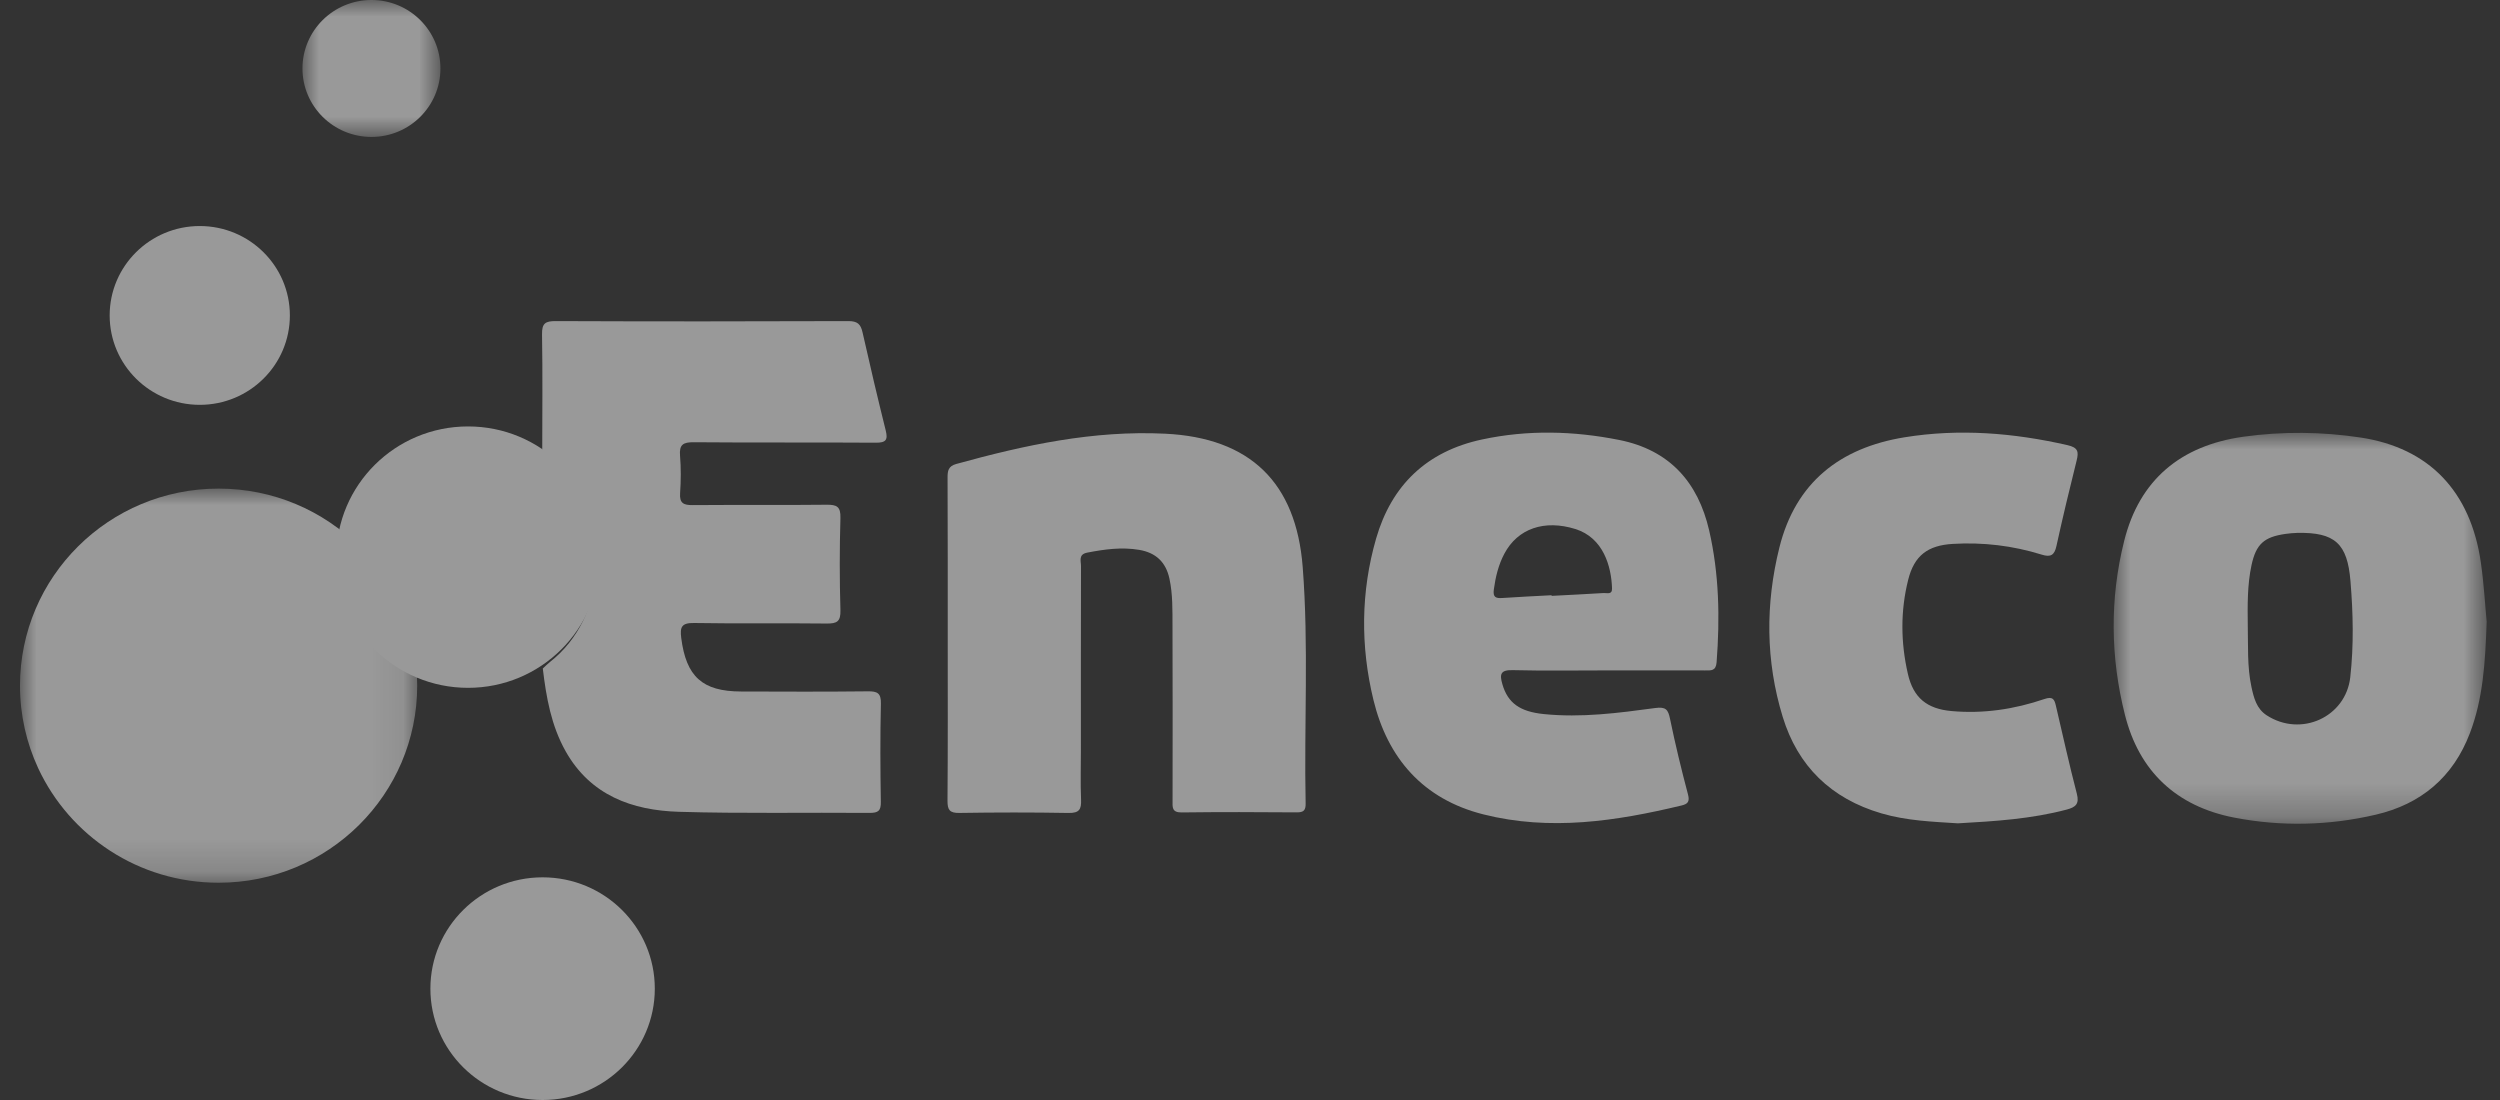 <svg xmlns="http://www.w3.org/2000/svg" xmlns:xlink="http://www.w3.org/1999/xlink" width="75px" height="33px" viewBox="0 0 75 33"><rect x="0" y="0" width="75" height="33" fill="#333333" stroke="none"/><title>Group 55</title><defs><polygon id="path-1" points="0 0 11.189 0 11.189 4.1 11.189 11.726 0 11.726"></polygon><polygon id="path-3" points="0 0 11.916 0 11.916 11.824 0 11.824"></polygon><polygon id="path-5" points="0 0 4.139 0 4.139 4.108 0 4.108"></polygon></defs><g id="Homepage-concept" stroke="none" stroke-width="1" fill="none" fill-rule="evenodd" opacity="0.5"><g id="Home-concept" transform="translate(-1038, -806)"><g id="Group-24" transform="translate(0, 743)"><g id="Group-29" transform="translate(572, 59)"><g id="Group-26" transform="translate(466.6, 4)"><path d="M12.9,29.226 C12.737,29.439 12.574,29.652 12.465,29.865 C12.581,29.652 12.744,29.439 12.907,29.226 C12.974,29.146 13.055,29.065 13.158,28.986 C13.049,29.065 12.968,29.146 12.9,29.226 M13.375,28.836 C13.294,28.885 13.225,28.935 13.158,28.986 C13.294,28.885 13.456,28.786 13.64,28.687 C13.545,28.736 13.456,28.786 13.375,28.836" id="Fill-1" fill="#FFFFFF"></path><path d="M19.801,13.671 C19.832,14.043 19.828,14.422 19.803,14.795 C19.782,15.094 19.904,15.156 20.179,15.153 C21.516,15.142 22.855,15.157 24.193,15.142 C24.503,15.138 24.623,15.196 24.613,15.539 C24.586,16.461 24.586,17.384 24.613,18.307 C24.622,18.647 24.509,18.71 24.195,18.706 C22.871,18.69 21.548,18.713 20.224,18.69 C19.847,18.684 19.795,18.81 19.837,19.139 C19.984,20.295 20.468,20.743 21.632,20.745 C22.898,20.749 24.163,20.755 25.429,20.74 C25.719,20.736 25.834,20.79 25.827,21.11 C25.804,22.091 25.809,23.072 25.825,24.052 C25.83,24.322 25.751,24.389 25.484,24.387 C23.579,24.371 21.673,24.411 19.769,24.354 C18.359,24.312 17.112,23.858 16.369,22.538 C15.935,21.767 15.787,20.917 15.684,20.056 C15.758,19.988 15.828,19.915 15.907,19.853 C17.615,18.504 17.709,15.823 16.398,14.352 C16.167,14.092 15.853,13.921 15.667,13.622 C15.667,12.425 15.682,11.228 15.661,10.032 C15.656,9.699 15.758,9.631 16.076,9.633 C19,9.645 21.924,9.644 24.847,9.633 C25.12,9.632 25.22,9.72 25.276,9.97 C25.497,10.953 25.728,11.934 25.971,12.911 C26.043,13.198 25.979,13.283 25.671,13.281 C23.852,13.268 22.035,13.283 20.216,13.267 C19.895,13.264 19.773,13.336 19.801,13.671" id="Fill-3" fill="#FFFFFF"></path><path d="M38.301,24.371 C37.151,24.362 36.001,24.358 34.852,24.373 C34.548,24.378 34.576,24.208 34.577,24.015 C34.579,22.27 34.582,20.525 34.575,18.779 C34.573,18.306 34.585,17.83 34.483,17.358 C34.374,16.858 34.072,16.58 33.577,16.496 C33.053,16.407 32.537,16.478 32.02,16.578 C31.742,16.631 31.831,16.831 31.83,16.983 C31.825,18.814 31.827,20.645 31.827,22.476 C31.827,22.981 31.811,23.487 31.832,23.99 C31.844,24.28 31.779,24.394 31.456,24.389 C30.365,24.369 29.273,24.371 28.182,24.388 C27.887,24.393 27.824,24.296 27.825,24.022 C27.838,22.406 27.832,20.791 27.832,19.176 C27.832,17.56 27.834,15.945 27.827,14.33 C27.826,14.122 27.851,13.984 28.089,13.919 C30.14,13.352 32.205,12.906 34.355,13.011 C36.9,13.135 38.284,14.471 38.481,17.01 C38.664,19.373 38.52,21.738 38.569,24.103 C38.573,24.309 38.51,24.373 38.301,24.371 Z" id="Fill-5" fill="#FFFFFF"></path><g id="Group-9" transform="translate(62.81, 12.986)"><mask id="mask-2" fill="white"><use xlink:href="#path-1"></use></mask><g id="Clip-8"></g><path d="M7.098,7.332 C6.964,8.526 5.62,9.141 4.59,8.473 C4.285,8.275 4.203,7.946 4.133,7.62 C4.002,7.009 4.037,6.388 4.023,5.769 C4.016,5.166 4.008,4.56 4.136,3.965 C4.273,3.336 4.512,3.122 5.156,3.031 C5.271,3.015 5.387,3.004 5.503,3.001 C6.64,2.976 7.012,3.323 7.104,4.444 C7.184,5.408 7.206,6.369 7.098,7.332 M11.016,3.891 C10.708,1.749 9.457,0.45 7.408,0.14 C6.238,-0.036 5.065,-0.048 3.889,0.116 C2.004,0.381 0.774,1.413 0.316,3.238 C-0.119,4.973 -0.099,6.731 0.338,8.46 C0.764,10.152 1.879,11.205 3.616,11.542 C5.031,11.816 6.456,11.782 7.857,11.456 C9.22,11.14 10.182,10.331 10.686,9.012 C11.079,7.983 11.148,6.908 11.19,5.664 C11.143,5.18 11.108,4.531 11.016,3.891" id="Fill-7" fill="#FFFFFF" mask="url(#mask-2)"></path></g><path d="M47.513,17.791 C46.992,17.824 46.47,17.848 45.949,17.876 C45.949,17.87 45.948,17.863 45.948,17.857 C45.456,17.884 44.964,17.906 44.472,17.94 C44.273,17.953 44.182,17.92 44.215,17.683 C44.266,17.308 44.353,16.947 44.529,16.614 C44.932,15.85 45.739,15.584 46.659,15.87 C47.504,16.133 47.741,16.997 47.761,17.651 C47.767,17.851 47.61,17.785 47.513,17.791 M50.674,15.91 C50.341,14.467 49.486,13.498 47.972,13.198 C46.604,12.926 45.232,12.891 43.863,13.184 C42.199,13.539 41.143,14.56 40.682,16.161 C40.223,17.757 40.213,19.386 40.602,20.993 C41.028,22.749 42.093,23.976 43.904,24.432 C45.906,24.936 47.883,24.636 49.848,24.164 C50.032,24.12 50.097,24.05 50.04,23.834 C49.841,23.083 49.658,22.327 49.501,21.566 C49.444,21.286 49.375,21.197 49.055,21.241 C47.948,21.391 46.837,21.537 45.711,21.422 C44.995,21.349 44.635,21.09 44.472,20.529 C44.383,20.223 44.414,20.094 44.788,20.104 C45.733,20.128 46.679,20.112 47.625,20.112 C48.6,20.112 49.575,20.111 50.55,20.113 C50.73,20.114 50.878,20.134 50.898,19.867 C51,18.537 50.974,17.213 50.674,15.91" id="Fill-10" fill="#FFFFFF"></path><path d="M61.405,24.286 C60.344,24.568 59.258,24.637 58.139,24.7 C57.388,24.651 56.605,24.625 55.843,24.401 C54.33,23.958 53.332,22.983 52.88,21.502 C52.368,19.827 52.36,18.123 52.782,16.424 C53.268,14.476 54.596,13.435 56.535,13.119 C58.176,12.853 59.804,12.985 61.422,13.354 C61.748,13.427 61.764,13.556 61.698,13.82 C61.486,14.672 61.28,15.524 61.093,16.381 C61.032,16.662 60.916,16.722 60.649,16.638 C59.781,16.368 58.89,16.263 57.981,16.317 C57.231,16.362 56.827,16.668 56.646,17.392 C56.41,18.331 56.421,19.279 56.637,20.219 C56.801,20.937 57.211,21.266 57.946,21.332 C58.902,21.418 59.831,21.278 60.732,20.971 C60.983,20.885 61.031,20.977 61.076,21.169 C61.282,22.052 61.478,22.937 61.706,23.815 C61.783,24.116 61.674,24.214 61.405,24.286" id="Fill-12" fill="#FFFFFF"></path><path d="M8.096,9.463 C8.096,10.945 6.886,12.145 5.393,12.145 C3.901,12.145 2.69,10.945 2.69,9.463 C2.69,7.982 3.901,6.781 5.393,6.781 C6.886,6.781 8.096,7.982 8.096,9.463" id="Fill-14" fill="#FFFFFF"></path><g id="Group-18" transform="translate(0, 14.658)"><mask id="mask-4" fill="white"><use xlink:href="#path-3"></use></mask><g id="Clip-17"></g><path d="M5.958,11.824 C3.559,11.824 1.492,10.418 0.547,8.391 C0.196,7.637 -4.37118182e-05,6.797 -4.37118182e-05,5.912 C-4.37118182e-05,2.647 2.667,0 5.958,0 C9.248,0 11.916,2.647 11.916,5.912 C11.916,9.177 9.248,11.824 5.958,11.824 Z" id="Fill-16" fill="#FFFFFF" mask="url(#mask-4)"></path></g><path d="M17.393,16.714 C17.393,18.879 15.624,20.635 13.442,20.635 C11.259,20.635 9.49,18.879 9.49,16.714 C9.49,14.548 11.259,12.793 13.442,12.793 C15.624,12.793 17.393,14.548 17.393,16.714" id="Fill-19" fill="#FFFFFF"></path><path d="M19.044,29.66 C19.044,31.505 17.537,33 15.678,33 C13.819,33 12.312,31.505 12.312,29.66 C12.312,27.815 13.819,26.32 15.678,26.32 C17.537,26.32 19.044,27.815 19.044,29.66" id="Fill-21" fill="#FFFFFF"></path><g id="Group-25" transform="translate(8.474, 0)"><mask id="mask-6" fill="white"><use xlink:href="#path-5"></use></mask><g id="Clip-24"></g><path d="M4.139,2.054 C4.139,3.188 3.213,4.108 2.07,4.108 C0.927,4.108 0,3.188 0,2.054 C0,0.92 0.927,-6.9403021e-05 2.07,-6.9403021e-05 C3.213,-6.9403021e-05 4.139,0.92 4.139,2.054" id="Fill-23" fill="#FFFFFF" mask="url(#mask-6)"></path></g></g></g></g></g></g></svg>